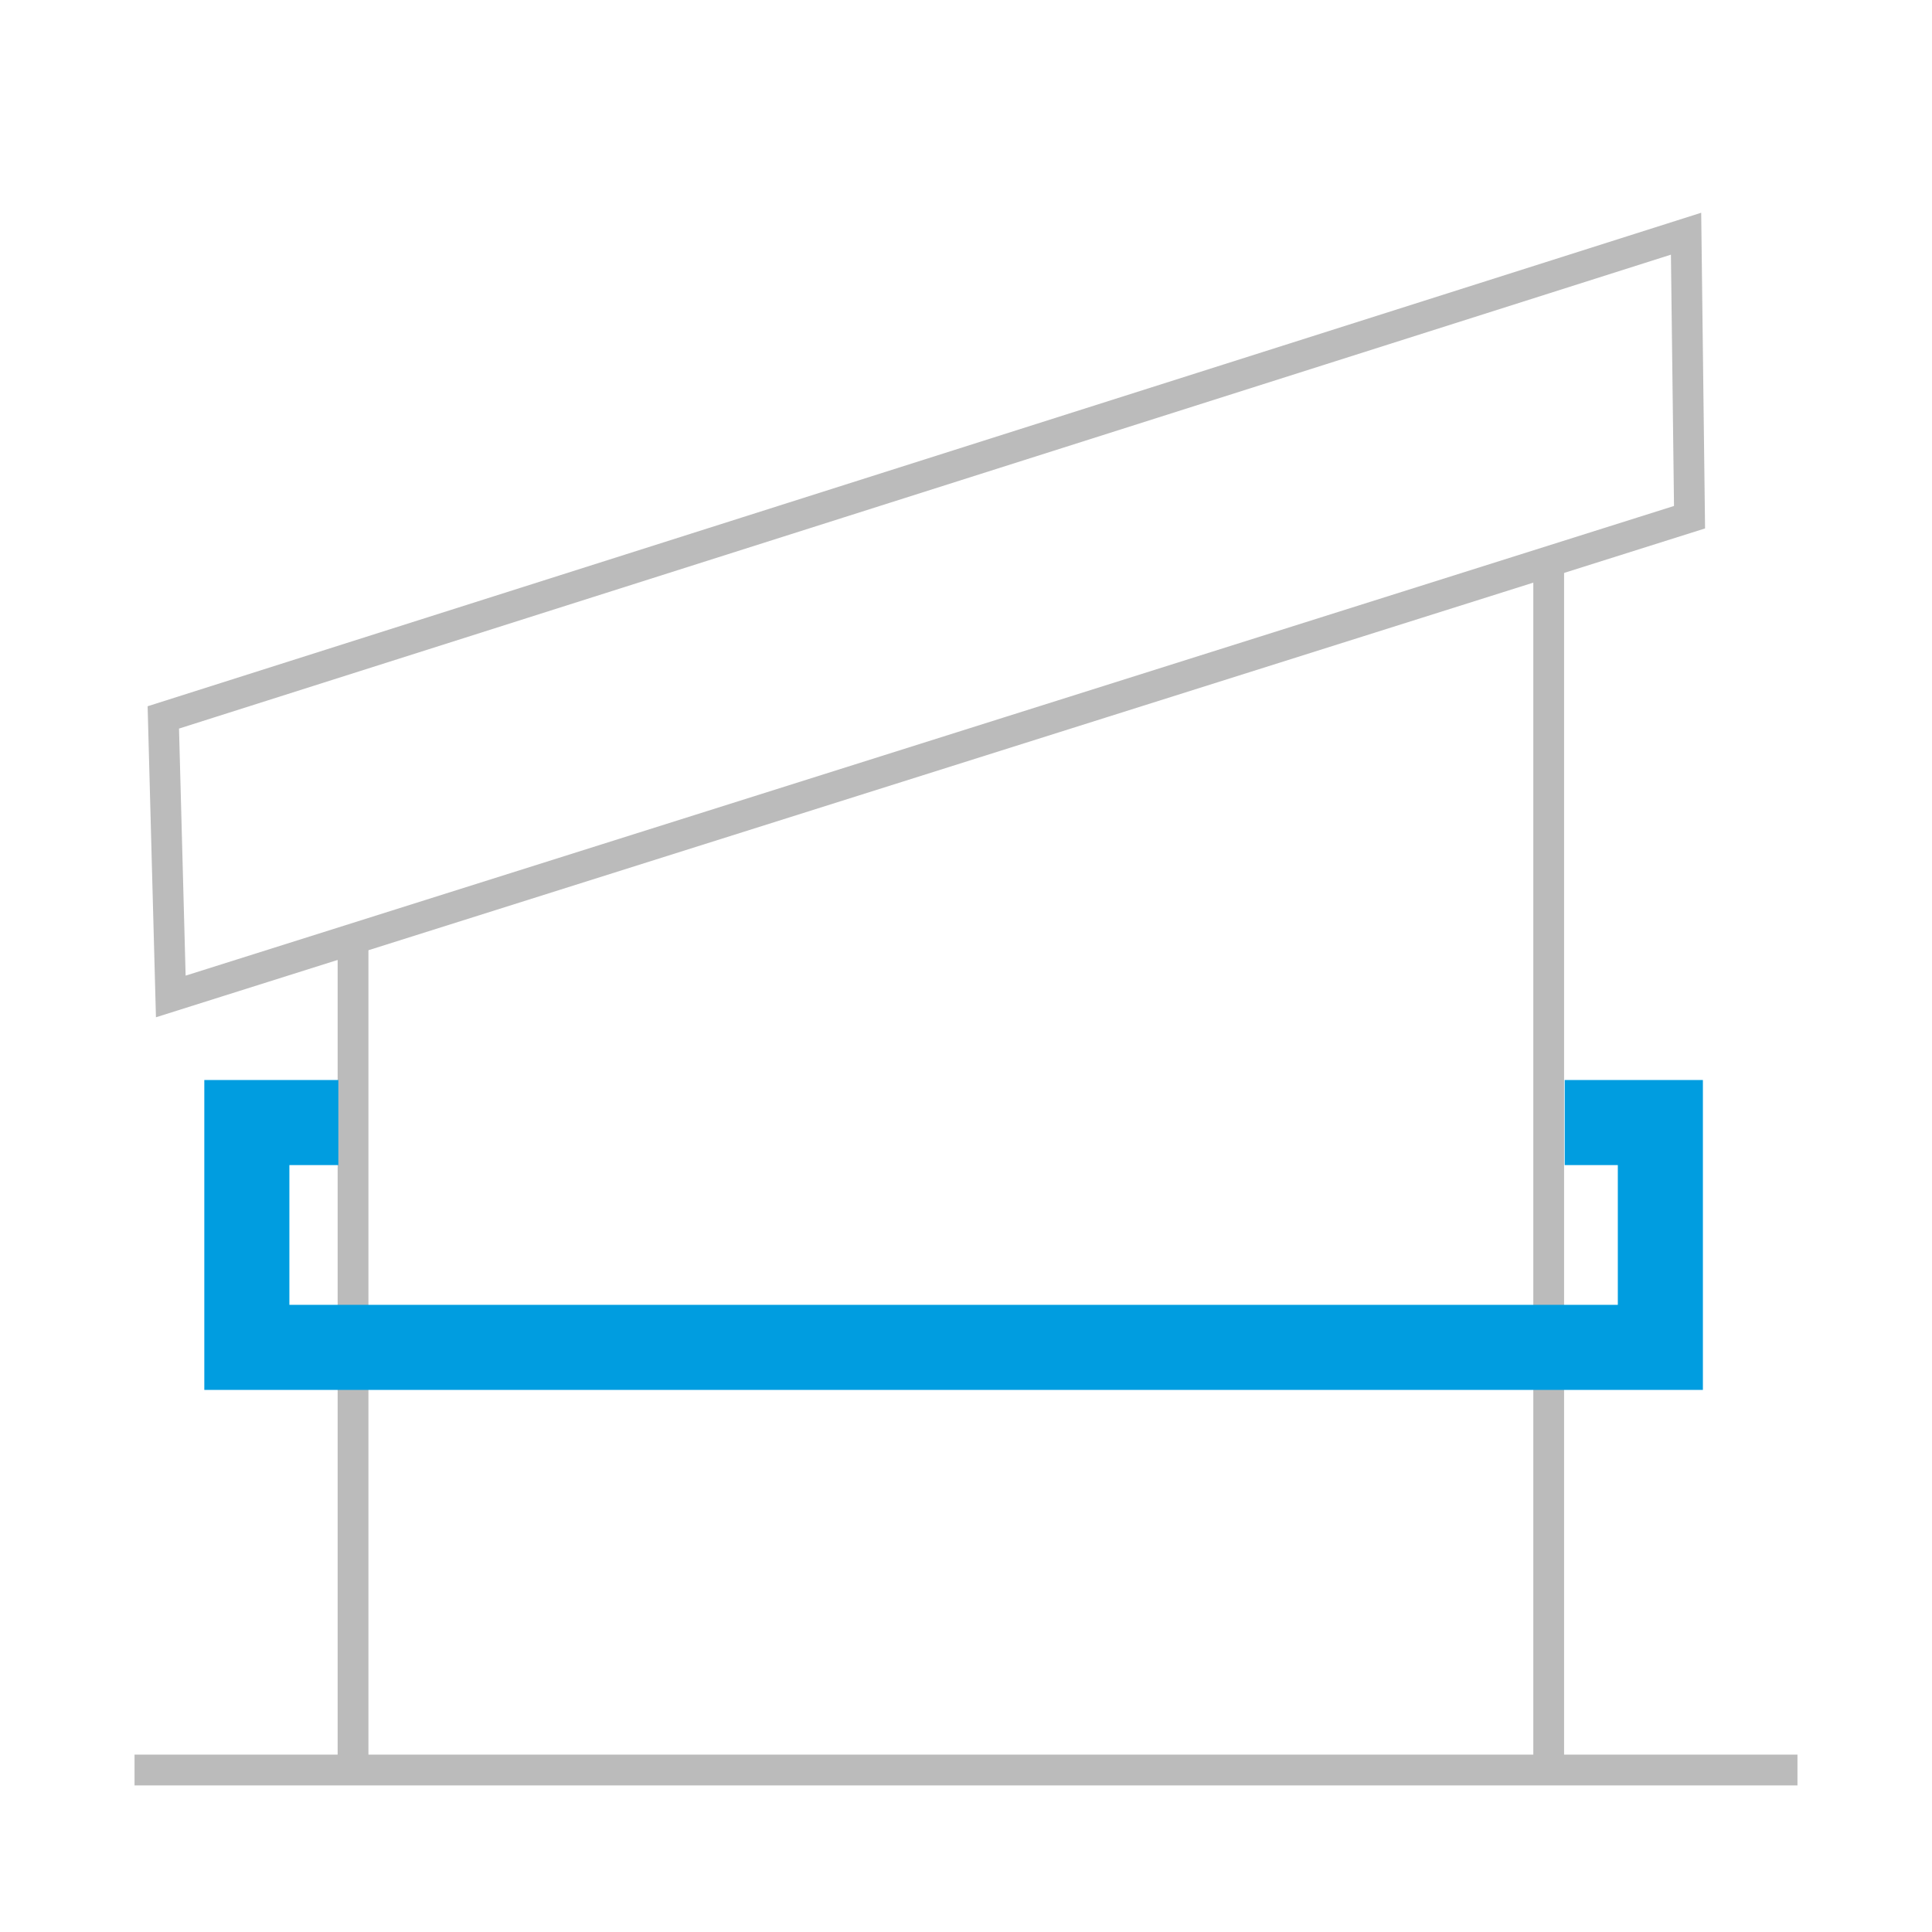 <?xml version="1.0" encoding="UTF-8"?>
<svg id="Livello_1" data-name="Livello 1" xmlns="http://www.w3.org/2000/svg" viewBox="0 0 300 300">
  <defs>
    <style>
      .cls-1 {
        stroke-miterlimit: 3.86;
      }

      .cls-1, .cls-2 {
        fill: none;
      }

      .cls-1, .cls-3 {
        stroke: #bbb;
        stroke-width: 4.78px;
      }

      .cls-2 {
        stroke: #009de0;
        stroke-miterlimit: 10;
        stroke-width: 13.21px;
      }

      .cls-3 {
        fill: #bbb;
        stroke-linejoin: round;
      }
    </style>
  </defs>
  <path class="cls-3" d="M54.82,144.13v130.17m224.29,.55H20.89M240.48,87.33v186.42"/>
  <polyline class="cls-2" points="242.97 174.31 257.82 174.31 257.82 209.22 38.33 209.22 38.33 174.31 52.54 174.31"/>
  <polygon class="cls-1" points="25.36 111.4 261.81 36.29 262.35 80.31 26.52 154.73 25.36 111.4"/>
</svg>